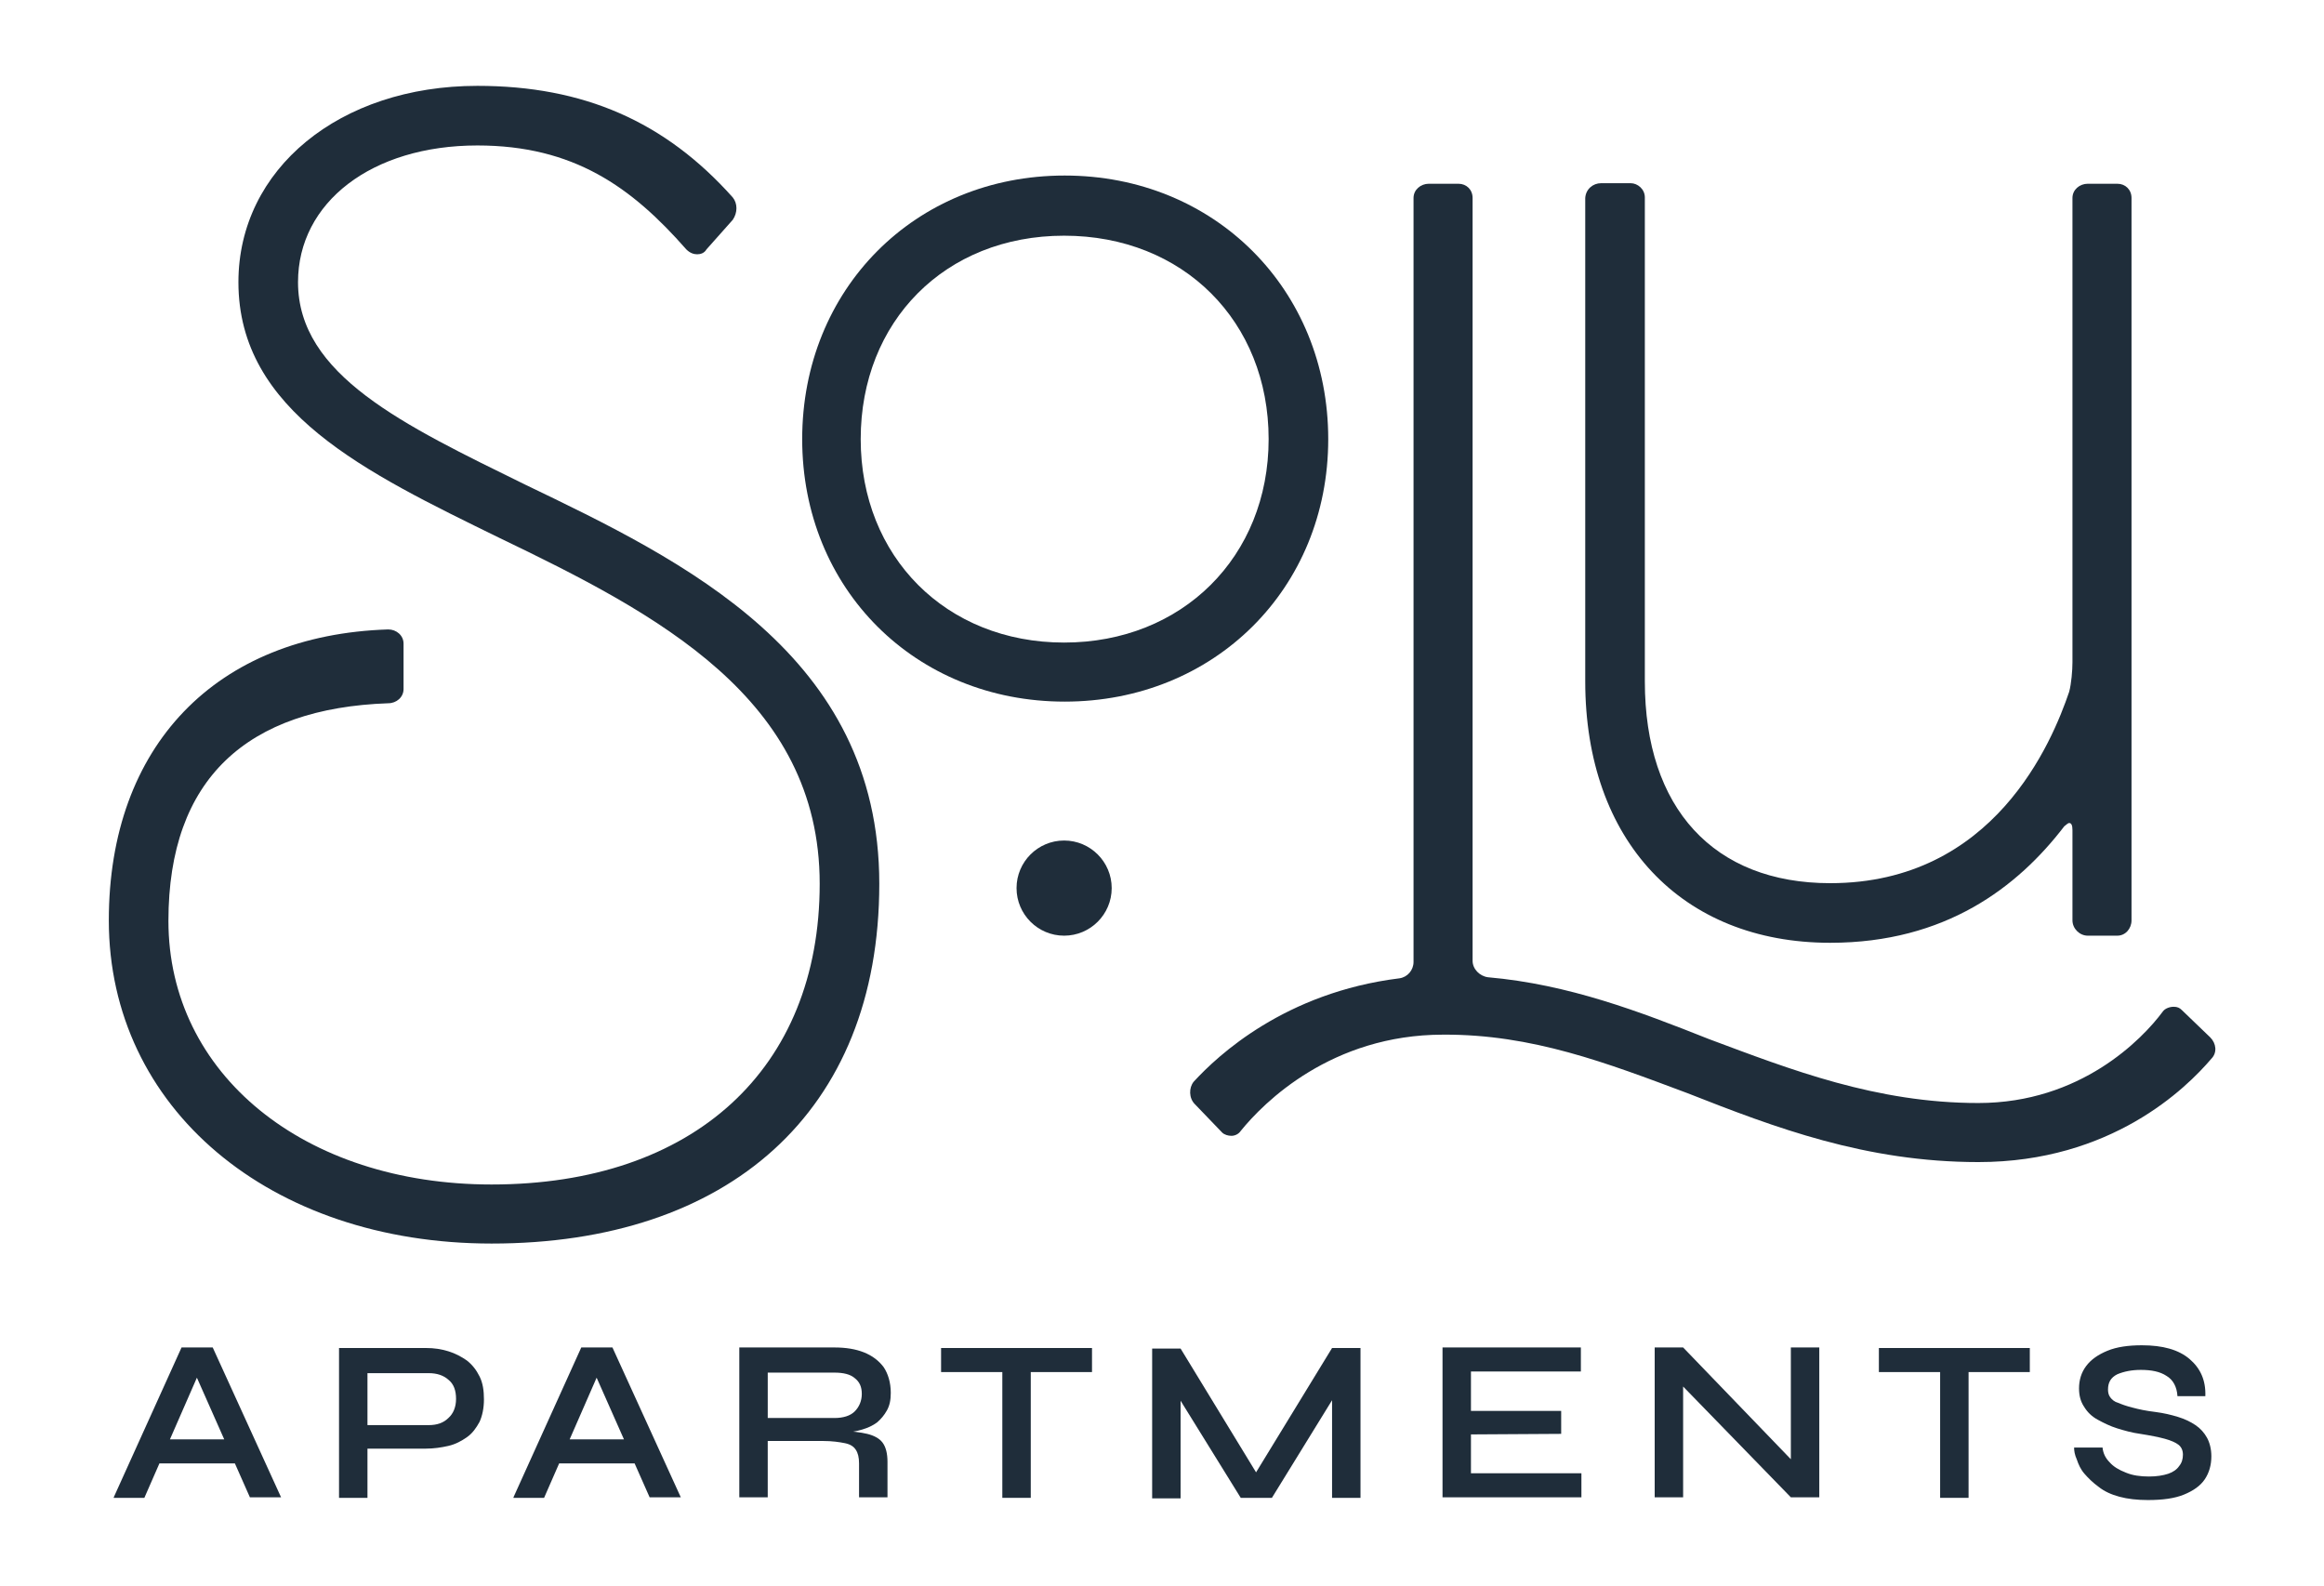 <?xml version="1.0" encoding="UTF-8"?>
<svg xmlns="http://www.w3.org/2000/svg" xmlns:xlink="http://www.w3.org/1999/xlink" version="1.1" id="Ebene_1" x="0px" y="0px" viewBox="0 0 425 290" style="enable-background:new 0 0 425 290;" xml:space="preserve">
<style type="text/css">
	.st0{fill:#1F2D3A;}
</style>
<g>
	<path class="st0" d="M20.8,273.8l12.4-27.4h5.7l12.5,27.4h-5.7l-10.9-24.6h2.4l-10.8,24.7h-5.6V273.8z M27.3,267.6v-4.4h17.2v4.4   H27.3z"></path>
	<path class="st0" d="M66.6,264.8v-4.2h11.8c1.5,0,2.7-0.4,3.6-1.3c0.9-0.8,1.4-2,1.4-3.5c0-1.5-0.4-2.7-1.4-3.5   c-0.9-0.8-2.1-1.2-3.6-1.2H67.2v22.8H62v-27.4h15.9c1.5,0,2.8,0.2,4.1,0.6s2.4,1,3.4,1.7c1,0.8,1.7,1.7,2.3,2.9s0.8,2.6,0.8,4.2   c0,1.6-0.3,3-0.8,4.1c-0.6,1.1-1.3,2.1-2.3,2.8s-2.1,1.3-3.4,1.6c-1.3,0.3-2.7,0.5-4.1,0.5H66.6V264.8z"></path>
	<path class="st0" d="M93.9,273.8l12.4-27.4h5.7l12.5,27.4h-5.7l-10.9-24.6h2.4l-10.8,24.7h-5.6V273.8z M100.4,267.6v-4.4h17.2v4.4   H100.4z"></path>
	<path class="st0" d="M135.2,273.8v-27.4h17.4c2.1,0,3.9,0.3,5.4,0.9s2.7,1.5,3.6,2.7c0.8,1.2,1.3,2.8,1.3,4.7   c0,1.3-0.2,2.3-0.7,3.2s-1.1,1.6-1.8,2.2c-0.8,0.6-1.7,1-2.7,1.3s-2.1,0.5-3.2,0.6l-0.6-0.3c1.9,0,3.4,0.2,4.7,0.5   c1.2,0.3,2.2,0.8,2.8,1.6c0.6,0.8,0.9,2,0.9,3.5v6.5h-5.2v-6.2c0-1.1-0.2-1.9-0.6-2.5c-0.4-0.6-1-1-2-1.2s-2.3-0.4-4-0.4h-10.1   v10.3L135.2,273.8L135.2,273.8z M140.4,259.3h12.2c1.6,0,2.9-0.4,3.7-1.2c0.8-0.8,1.3-1.9,1.3-3.2c0-1.3-0.4-2.2-1.3-2.9   c-0.8-0.7-2.1-1-3.7-1h-12.2V259.3L140.4,259.3z"></path>
	<path class="st0" d="M172.1,246.5h27.6v4.4h-27.6V246.5L172.1,246.5z M183.3,250.4h5.2v23.5h-5.2V250.4z"></path>
	<path class="st0" d="M230.9,271.2h-2.4l15.1-24.7h5.2v27.4h-5.2v-20.1l1.2,0.3l-12.2,19.8h-5.7l-12.2-19.7l1.2-0.3V274h-5.2v-27.4   h5.2L230.9,271.2L230.9,271.2z"></path>
	<path class="st0" d="M269,262.3v7.1h20.2v4.4h-25.4v-27.4h25.3v4.4H269v7.2h16.5v4.2L269,262.3L269,262.3z"></path>
	<path class="st0" d="M329.1,268.5l-1.6,0.6v-22.7h5.2v27.4h-5.2l-21.3-21.9l1.6-0.6v22.5h-5.2v-27.4h5.2L329.1,268.5L329.1,268.5z"></path>
	<path class="st0" d="M343.6,246.5h27.6v4.4h-27.6V246.5z M354.8,250.4h5.2v23.5h-5.2V250.4z"></path>
	<path class="st0" d="M379.3,264.7h5.2c0.1,1,0.5,1.9,1.3,2.7c0.7,0.8,1.7,1.4,3,1.9c1.2,0.5,2.6,0.7,4.2,0.7c1.4,0,2.6-0.2,3.5-0.5   s1.6-0.8,2-1.4c0.5-0.6,0.7-1.3,0.7-2.1s-0.3-1.4-0.8-1.8s-1.4-0.8-2.5-1.1c-1.1-0.3-2.6-0.6-4.5-0.9c-1.5-0.2-2.9-0.6-4.2-1   s-2.5-1-3.6-1.6s-1.9-1.4-2.5-2.4c-0.6-0.9-0.9-2-0.9-3.3c0-1.5,0.4-2.9,1.3-4.1s2.2-2.1,3.9-2.8s3.8-1,6.3-1   c3.8,0,6.7,0.8,8.7,2.5s3,3.9,2.9,6.8h-5.1c-0.1-1.7-0.8-3-2-3.7c-1.2-0.8-2.8-1.1-4.7-1.1c-1.7,0-3.1,0.3-4.3,0.8   c-1.2,0.6-1.7,1.5-1.7,2.8c0,0.5,0.1,1,0.4,1.4s0.7,0.8,1.4,1c0.7,0.3,1.5,0.6,2.7,0.9c1.1,0.3,2.5,0.6,4.2,0.8   c1.5,0.2,2.8,0.5,4.1,0.9s2.3,0.9,3.2,1.5c0.9,0.6,1.6,1.4,2.1,2.3s0.8,2.1,0.8,3.4c0,1.6-0.4,3-1.2,4.2s-2.1,2.1-3.8,2.8   c-1.7,0.7-3.9,1-6.6,1c-2,0-3.7-0.2-5.2-0.6s-2.8-1-3.8-1.8c-1.1-0.8-1.9-1.6-2.6-2.4s-1.1-1.7-1.4-2.6   C379.4,266,379.3,265.3,379.3,264.7L379.3,264.7z"></path>
</g>
<g>
	<path class="st0" d="M87.3,26.6c-19.3,0-32.8,10.4-32.8,25c0,17,19.3,26.1,41.5,37c28.9,13.9,64.8,31.1,64.8,73   s-27.8,65.8-70.9,65.8c-40.6,0-70-24.8-70-59.1c0-31.9,19.6-52.2,51.1-53.2c1.5,0,2.8,1.1,2.8,2.6v8.3c0,1.5-1.3,2.6-2.8,2.6   c-25.7,0.9-40.2,13.7-40.2,39.8c0,28,24.8,48.2,59.1,48.2c36.9,0,60-21.1,60-55s-29.8-49.4-58.7-63.3c-24.3-11.9-47.6-23-47.6-46.7   c0-20.7,18.5-35.9,43.7-35.9c19.4,0,34.3,6.5,46.7,20.4c0.9,1.1,0.9,2.8,0,4.1l-4.8,5.4c-0.4,0.7-1.1,0.9-1.7,0.9   c-0.6,0-1.3-0.2-2-0.9C115.5,34.2,104.9,26.6,87.3,26.6L87.3,26.6z"></path>
	<path class="st0" d="M242.9,80.3c0,27.4-20.9,48-48.2,48s-48-20.6-48-48s20.6-48.2,48-48.2S242.9,52.9,242.9,80.3z M232,80.3   c0-21.5-15.6-37.2-37.4-37.2s-37.2,15.7-37.2,37.2s15.6,37.2,37.2,37.2S232,101.8,232,80.3z M185.9,162.4c0-4.8,3.9-8.7,8.7-8.7   s8.7,3.9,8.7,8.7s-3.9,8.7-8.7,8.7S185.9,167.2,185.9,162.4z"></path>
	<path class="st0" d="M263.9,189.2c-20.4,0-32.8,12.4-37,17.6c-0.4,0.6-1.1,0.9-1.7,0.9s-1.3-0.2-1.7-0.6l-5-5.2   c-1.1-1.1-1.1-3-0.2-4.1c4.4-4.8,16.7-16.3,37.6-18.9c1.5-0.2,2.6-1.5,2.6-3V36.2c0-1.5,1.3-2.6,2.8-2.6h5.4c1.5,0,2.6,1.1,2.6,2.6   v139.5c0,1.5,1.3,2.8,2.8,3c14.8,1.3,27.8,6.3,40.4,11.3c15,5.6,30.6,11.7,49.3,11.7s30-11.7,33.7-16.7c0.4-0.6,1.3-0.9,2-0.9   s1.1,0.2,1.5,0.6l5.2,5c1.1,1.1,1.3,2.8,0.2,3.9c-4.6,5.4-18.3,18.9-42.6,18.9c-20.6,0-37.2-6.3-53.2-12.6   C293.9,194.4,280.2,189.1,263.9,189.2L263.9,189.2z"></path>
	<path class="st0" d="M292.8,33.5h5.4c1.3,0,2.6,1.1,2.6,2.6v88.5c0,23.2,12.6,36.9,33.9,36.9c30,0,40.6-25.9,43.7-35   c0.4-1.5,0.6-3.9,0.6-5.4V36.2c0-1.5,1.3-2.6,2.8-2.6h5.4c1.5,0,2.6,1.1,2.6,2.6v132.1c0,1.5-1.1,2.8-2.6,2.8h-5.4   c-1.5,0-2.8-1.3-2.8-2.8v-16.5c0-0.9-0.2-1.3-0.6-1.3c-0.2,0-0.4,0.2-0.9,0.6c-8.5,11.1-21.7,21.3-42.8,21.3   c-27.2,0-44.8-18.7-44.8-47.8V36.2C290,34.6,291.3,33.5,292.8,33.5L292.8,33.5z"></path>
</g>
</svg>
